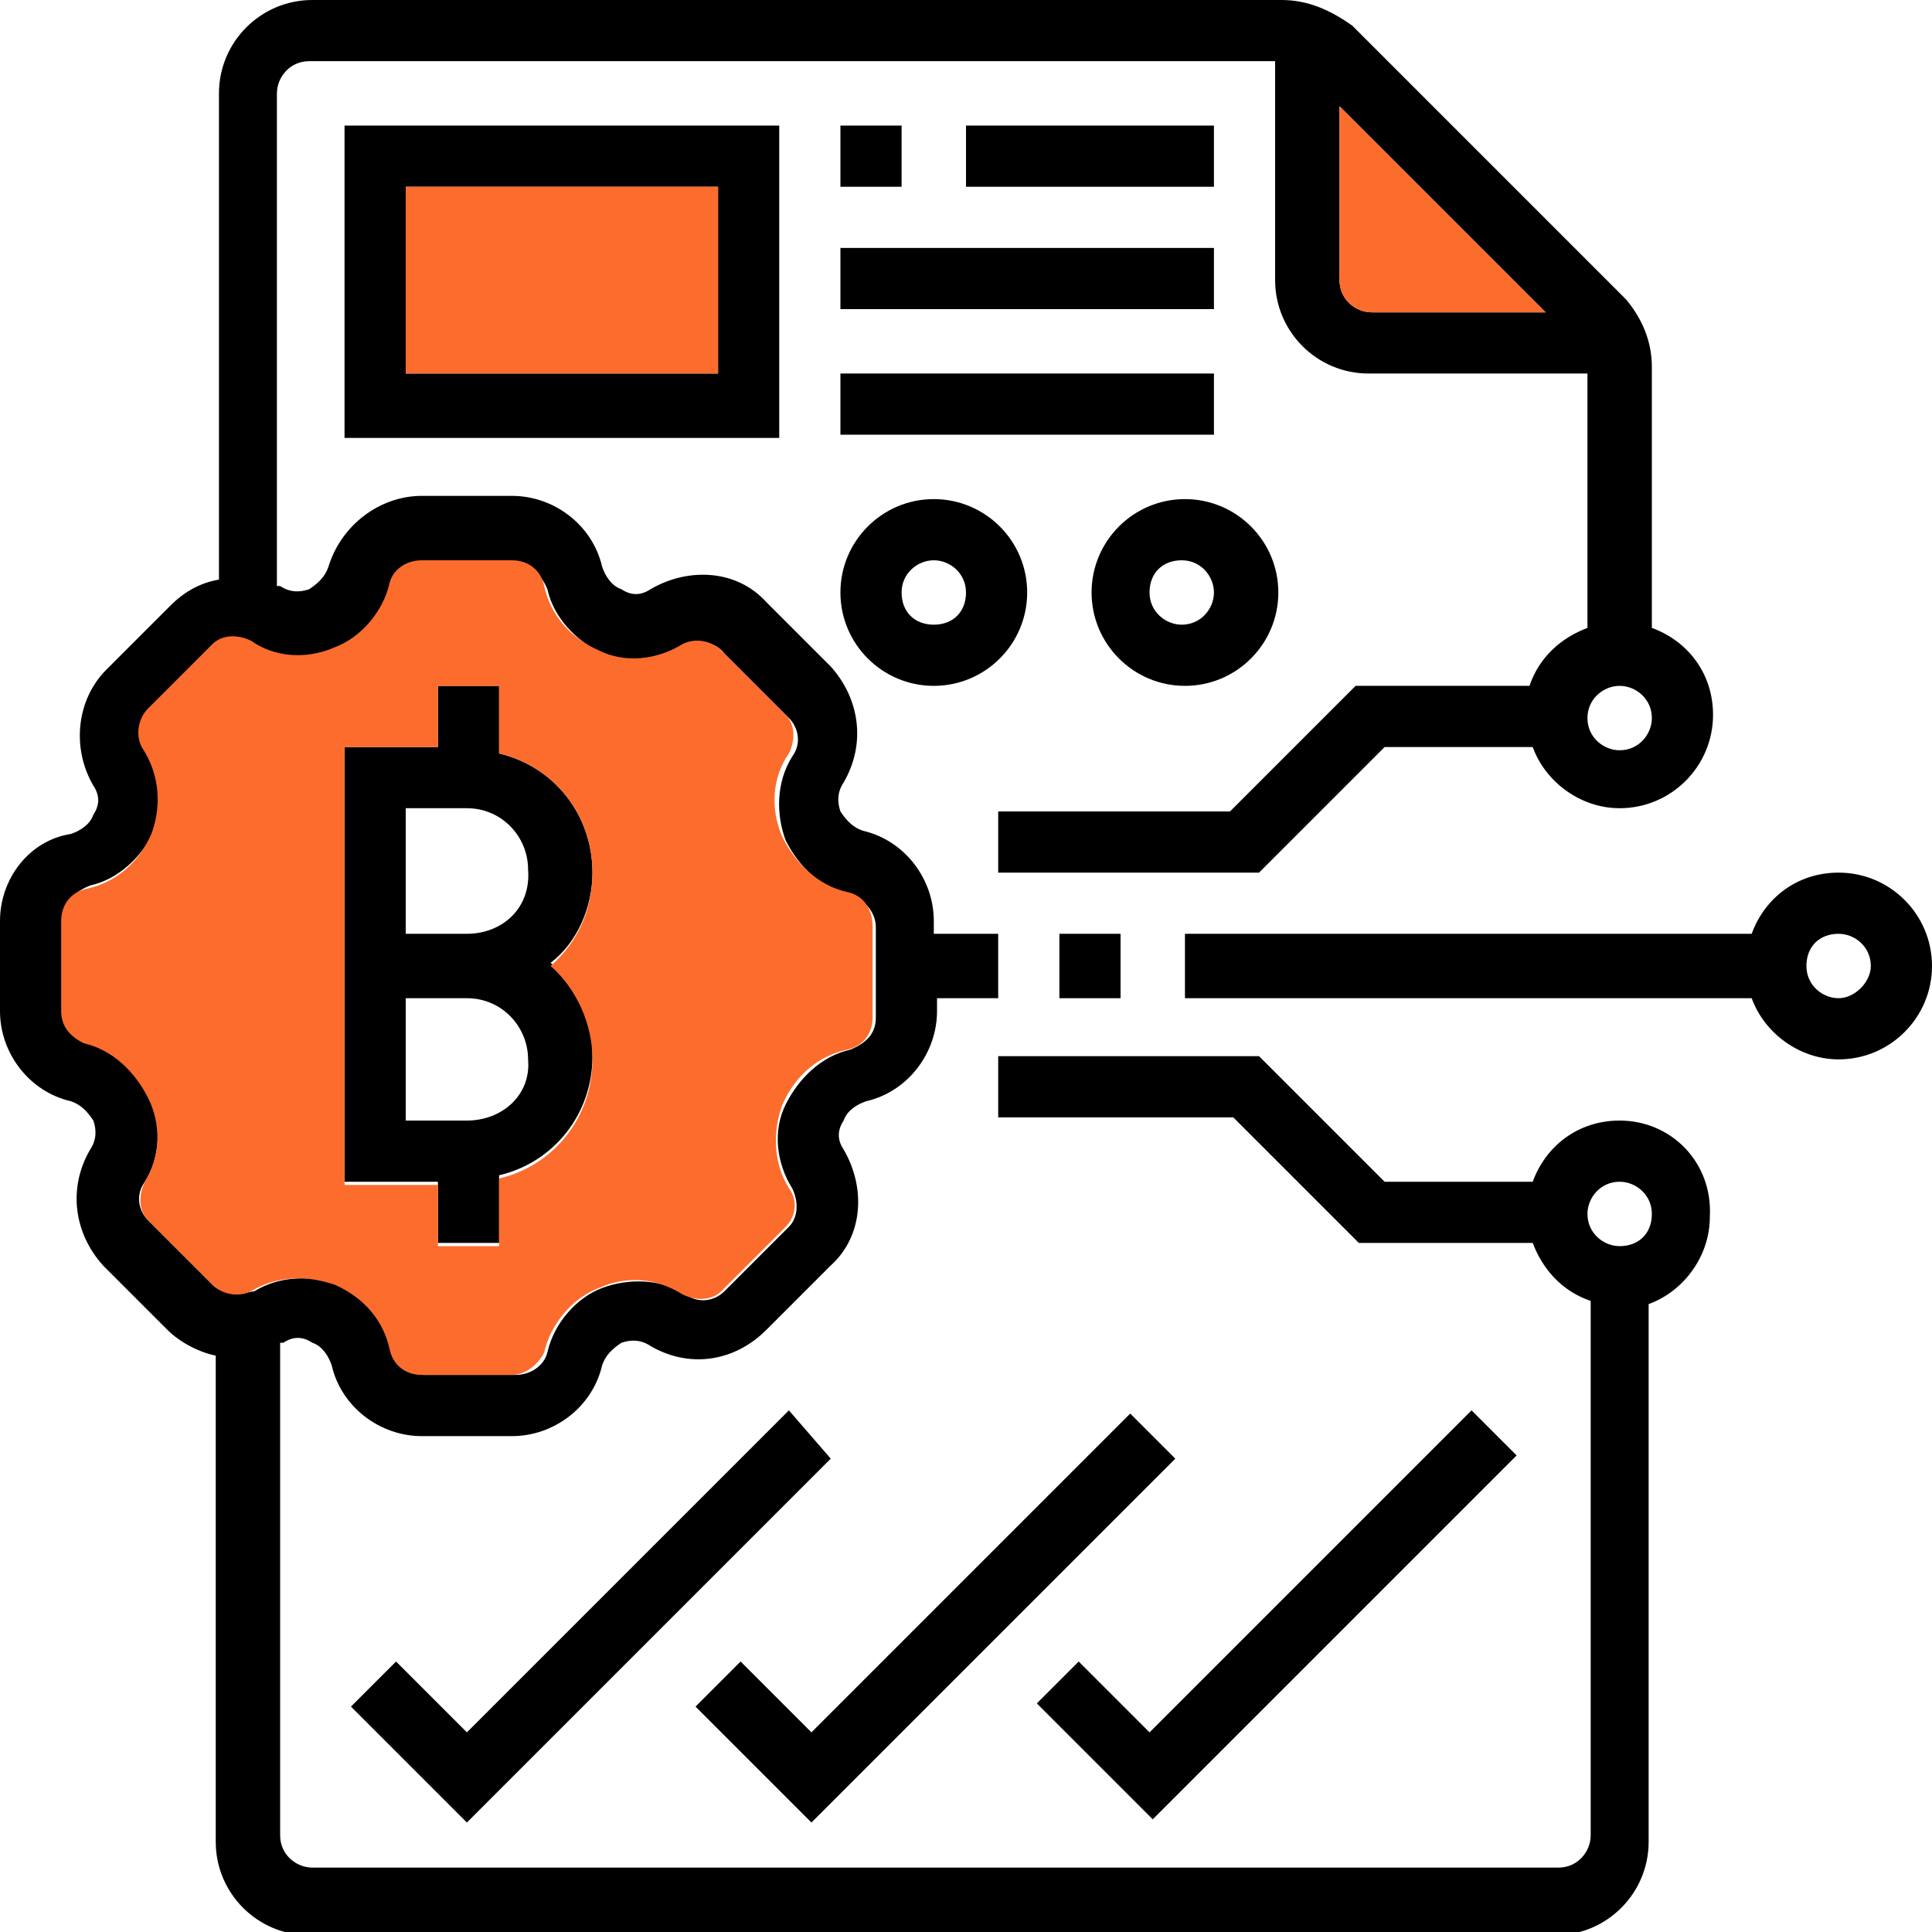 <svg xmlns="http://www.w3.org/2000/svg" xmlns:xlink="http://www.w3.org/1999/xlink" id="Layer_5" x="0px" y="0px" width="60px" height="60px" viewBox="0 0 60 60" style="enable-background:new 0 0 60 60;" xml:space="preserve"><style type="text/css">	.st0{fill:#FC6C2D;}</style><path d="M18.4,27.1c0-1.8-1.2-3.3-2.9-3.7v-2.1h-1.9v1.9h-2.9v13.5h2.9v1.9h1.9v-2.1c1.7-0.4,2.9-1.9,2.9-3.7c0-1.2-0.5-2.2-1.3-2.9 C17.9,29.3,18.4,28.2,18.4,27.1z M14.5,34.8h-1.9V31h1.9c1.1,0,1.9,0.9,1.9,1.9C16.5,34,15.6,34.8,14.5,34.8z M14.5,29h-1.9v-3.9 h1.9c1.1,0,1.9,0.9,1.9,1.9C16.5,28.2,15.6,29,14.5,29z"></path><path d="M57.1,27.1c-1.3,0-2.3,0.8-2.7,1.9H36.8V31h17.6c0.4,1.1,1.5,1.9,2.7,1.9c1.6,0,2.9-1.3,2.9-2.9 C60,28.4,58.7,27.1,57.1,27.1z M57.1,31c-0.5,0-1-0.4-1-1s0.4-1,1-1c0.5,0,1,0.4,1,1C58.1,30.5,57.6,31,57.1,31z"></path><path d="M50.3,34.8c-1.3,0-2.3,0.8-2.7,1.9H43l-3.9-3.9H31v1.9h7.3l3.9,3.9h5.4c0.3,0.8,0.9,1.5,1.8,1.8v16.6c0,0.5-0.4,1-1,1H9.7 c-0.5,0-1-0.4-1-1V41.7c0,0,0.1,0,0.1,0c0.3-0.2,0.6-0.2,0.9,0c0.3,0.1,0.5,0.4,0.6,0.7c0.3,1.3,1.5,2.2,2.8,2.2h2.8 c1.3,0,2.5-0.9,2.8-2.2c0.1-0.3,0.3-0.5,0.6-0.7c0.3-0.1,0.6-0.1,0.9,0.1c1.2,0.7,2.6,0.5,3.6-0.5l2-2c1-0.9,1.1-2.4,0.4-3.6 c-0.2-0.3-0.2-0.6,0-0.9c0.1-0.3,0.4-0.5,0.7-0.6c1.3-0.3,2.2-1.5,2.2-2.8V31H31V29H29v-0.4c0-1.3-0.9-2.5-2.2-2.8 c-0.3-0.1-0.5-0.3-0.7-0.6c-0.1-0.3-0.1-0.6,0.1-0.9c0.7-1.2,0.5-2.6-0.4-3.6l-2-2c-0.9-1-2.4-1.1-3.6-0.4c-0.3,0.2-0.6,0.2-0.9,0 c-0.3-0.1-0.5-0.4-0.6-0.7c-0.3-1.3-1.5-2.2-2.8-2.2h-2.8c-1.3,0-2.5,0.9-2.9,2.2c-0.1,0.3-0.3,0.5-0.6,0.7 c-0.3,0.1-0.6,0.1-0.9-0.1c0,0,0,0-0.1,0V2.9c0-0.5,0.4-1,1-1h30v6.8c0,1.6,1.3,2.9,2.9,2.9h6.8v7.9c-0.8,0.3-1.5,0.9-1.8,1.8h-5.4 l-3.9,3.9H31v1.9h8.1l3.9-3.9h4.6c0.4,1.1,1.5,1.9,2.7,1.9c1.6,0,2.9-1.3,2.9-2.9c0-1.3-0.8-2.3-1.9-2.7v-8.1c0-0.8-0.3-1.5-0.8-2.1 l-8.5-8.5C41.3,0.3,40.6,0,39.8,0H9.7C8.1,0,6.8,1.3,6.8,2.9V18c-0.6,0.1-1.1,0.4-1.5,0.8l-2,2c-0.9,0.9-1.1,2.4-0.4,3.6 c0.2,0.3,0.2,0.6,0,0.9c-0.1,0.3-0.4,0.5-0.7,0.6C0.9,26.1,0,27.3,0,28.6v2.8c0,1.3,0.9,2.5,2.2,2.8c0.3,0.1,0.5,0.3,0.7,0.6 C3,35.1,3,35.4,2.8,35.7c-0.7,1.2-0.5,2.6,0.4,3.6l2,2c0.4,0.4,1,0.7,1.5,0.8v15.1c0,1.6,1.3,2.9,2.9,2.9h38.7 c1.6,0,2.9-1.3,2.9-2.9V40.5c1.1-0.4,1.9-1.5,1.9-2.7C53.2,36.1,51.9,34.8,50.3,34.8z M50.3,21.3c0.5,0,1,0.4,1,1c0,0.5-0.4,1-1,1 c-0.5,0-1-0.4-1-1C49.3,21.7,49.8,21.3,50.3,21.3z M41.6,3.3L48,9.7h-5.4c-0.5,0-1-0.4-1-1V3.3z M6.6,39.9l-2-2 c-0.3-0.3-0.4-0.8-0.1-1.2C5,35.9,5,34.9,4.7,34c-0.4-0.8-1.1-1.5-2-1.7c-0.4-0.1-0.7-0.5-0.7-1v-2.8c0-0.5,0.3-0.8,0.8-1 c0.9-0.2,1.6-0.9,2-1.7C5,25.1,5,24.1,4.5,23.3c-0.2-0.4-0.2-0.9,0.2-1.2l2-2c0.3-0.3,0.8-0.4,1.2-0.1c0.8,0.5,1.8,0.5,2.6,0.2 c0.8-0.3,1.5-1.1,1.7-2c0.1-0.4,0.5-0.7,1-0.7h2.8c0.4,0,0.8,0.3,1,0.8c0.2,0.9,0.9,1.6,1.7,2c0.8,0.4,1.8,0.3,2.6-0.2 c0.4-0.2,0.9-0.2,1.2,0.2l2,2c0.3,0.3,0.4,0.8,0.1,1.2c-0.5,0.8-0.5,1.8-0.2,2.6c0.4,0.8,1.1,1.5,2,1.7c0.4,0.1,0.8,0.5,0.8,1v2.8 c0,0.5-0.3,0.8-0.8,1c-0.9,0.2-1.6,0.9-2,1.7c-0.4,0.8-0.3,1.8,0.2,2.6c0.2,0.4,0.2,0.9-0.1,1.2l-2,2c-0.3,0.3-0.8,0.4-1.2,0.1 c-0.8-0.5-1.8-0.5-2.6-0.2c-0.8,0.3-1.5,1.1-1.7,2c-0.1,0.4-0.5,0.7-1,0.7h-2.8c-0.5,0-0.9-0.3-1-0.8c-0.2-0.9-0.9-1.6-1.7-2 c-0.4-0.2-0.8-0.2-1.1-0.2c-0.5,0-1,0.1-1.5,0.4C7.4,40.2,6.9,40.2,6.6,39.9z M50.3,38.7c-0.5,0-1-0.4-1-1c0-0.5,0.4-1,1-1 c0.5,0,1,0.4,1,1C51.3,38.3,50.9,38.7,50.3,38.7z"></path><path class="st0" d="M48,9.7h-5.4c-0.5,0-1-0.4-1-1V3.3L48,9.7z"></path><path class="st0" d="M26.3,27.7c-0.9-0.2-1.6-0.9-2-1.7c-0.4-0.9-0.3-1.9,0.2-2.6c0.2-0.4,0.2-0.9-0.1-1.2l-2-2 c-0.3-0.3-0.8-0.4-1.2-0.2c-0.8,0.5-1.8,0.6-2.6,0.2c-0.9-0.4-1.5-1.1-1.7-2c-0.1-0.5-0.5-0.8-1-0.8h-2.8c-0.5,0-0.9,0.3-1,0.7 c-0.2,0.9-0.9,1.7-1.7,2c-0.9,0.4-1.9,0.3-2.6-0.2c-0.4-0.2-0.9-0.2-1.2,0.1l-2,2c-0.3,0.3-0.4,0.8-0.2,1.2C5,24.1,5,25.1,4.7,25.9 c-0.4,0.9-1.1,1.5-2,1.7c-0.5,0.1-0.8,0.5-0.8,1v2.8c0,0.5,0.3,0.8,0.7,1c0.9,0.2,1.6,0.9,2,1.7C5,34.9,5,35.9,4.5,36.7 c-0.2,0.4-0.2,0.9,0.1,1.2l2,2c0.3,0.3,0.8,0.4,1.2,0.2c0.5-0.3,1-0.4,1.5-0.4c0.4,0,0.8,0.1,1.1,0.2c0.9,0.4,1.5,1.1,1.7,2 c0.1,0.5,0.5,0.8,1,0.8h2.8c0.4,0,0.8-0.3,1-0.7c0.2-0.9,0.9-1.7,1.7-2c0.9-0.4,1.8-0.3,2.6,0.2c0.4,0.2,0.9,0.2,1.2-0.1l2-2 c0.3-0.3,0.4-0.8,0.1-1.2c-0.5-0.8-0.5-1.8-0.2-2.6c0.4-0.9,1.1-1.5,2-1.7c0.5-0.1,0.8-0.5,0.8-1v-2.8 C27.1,28.2,26.8,27.8,26.3,27.7z M18.4,32.9c0,1.8-1.2,3.3-2.9,3.7v2.1h-1.9v-1.9h-2.9V23.2h2.9v-1.9h1.9v2.1 c1.7,0.4,2.9,1.9,2.9,3.7c0,1.2-0.5,2.2-1.3,2.9C17.9,30.7,18.4,31.8,18.4,32.9z"></path><path d="M32.9,29h1.9V31h-1.9V29z"></path><path d="M10.7,3.9v9.7h13.5V3.9H10.7z M22.3,11.6h-9.7V5.8h9.7V11.6z"></path><rect x="12.6" y="5.8" class="st0" width="9.7" height="5.8"></rect><path d="M26.1,3.9h1.9v1.9h-1.9V3.9z"></path><path d="M30,3.9h7.7v1.9H30V3.9z"></path><path d="M26.1,7.7h11.6v1.9H26.1V7.7z"></path><path d="M26.1,11.6h11.6v1.9H26.1V11.6z"></path><path d="M29,21.3c1.6,0,2.9-1.3,2.9-2.9c0-1.6-1.3-2.9-2.9-2.9s-2.9,1.3-2.9,2.9C26.1,20,27.4,21.3,29,21.3z M29,17.4 c0.5,0,1,0.4,1,1s-0.4,1-1,1s-1-0.4-1-1S28.5,17.4,29,17.4z"></path><path d="M33.9,18.4c0,1.6,1.3,2.9,2.9,2.9s2.9-1.3,2.9-2.9c0-1.6-1.3-2.9-2.9-2.9S33.9,16.8,33.9,18.4z M37.7,18.4c0,0.5-0.4,1-1,1 c-0.5,0-1-0.4-1-1s0.4-1,1-1C37.3,17.4,37.7,17.9,37.7,18.4z"></path><path d="M24.5,43.8l-10,10l-2.2-2.2l-1.4,1.4l3.6,3.6l11.3-11.3L24.5,43.8z"></path><path d="M25.2,53.8l-2.2-2.2l-1.4,1.4l3.6,3.6l11.3-11.3l-1.4-1.4L25.2,53.8z"></path><path d="M32.2,52.9l3.6,3.6l11.3-11.3l-1.4-1.4l-10,10l-2.2-2.2L32.2,52.9z"></path></svg>